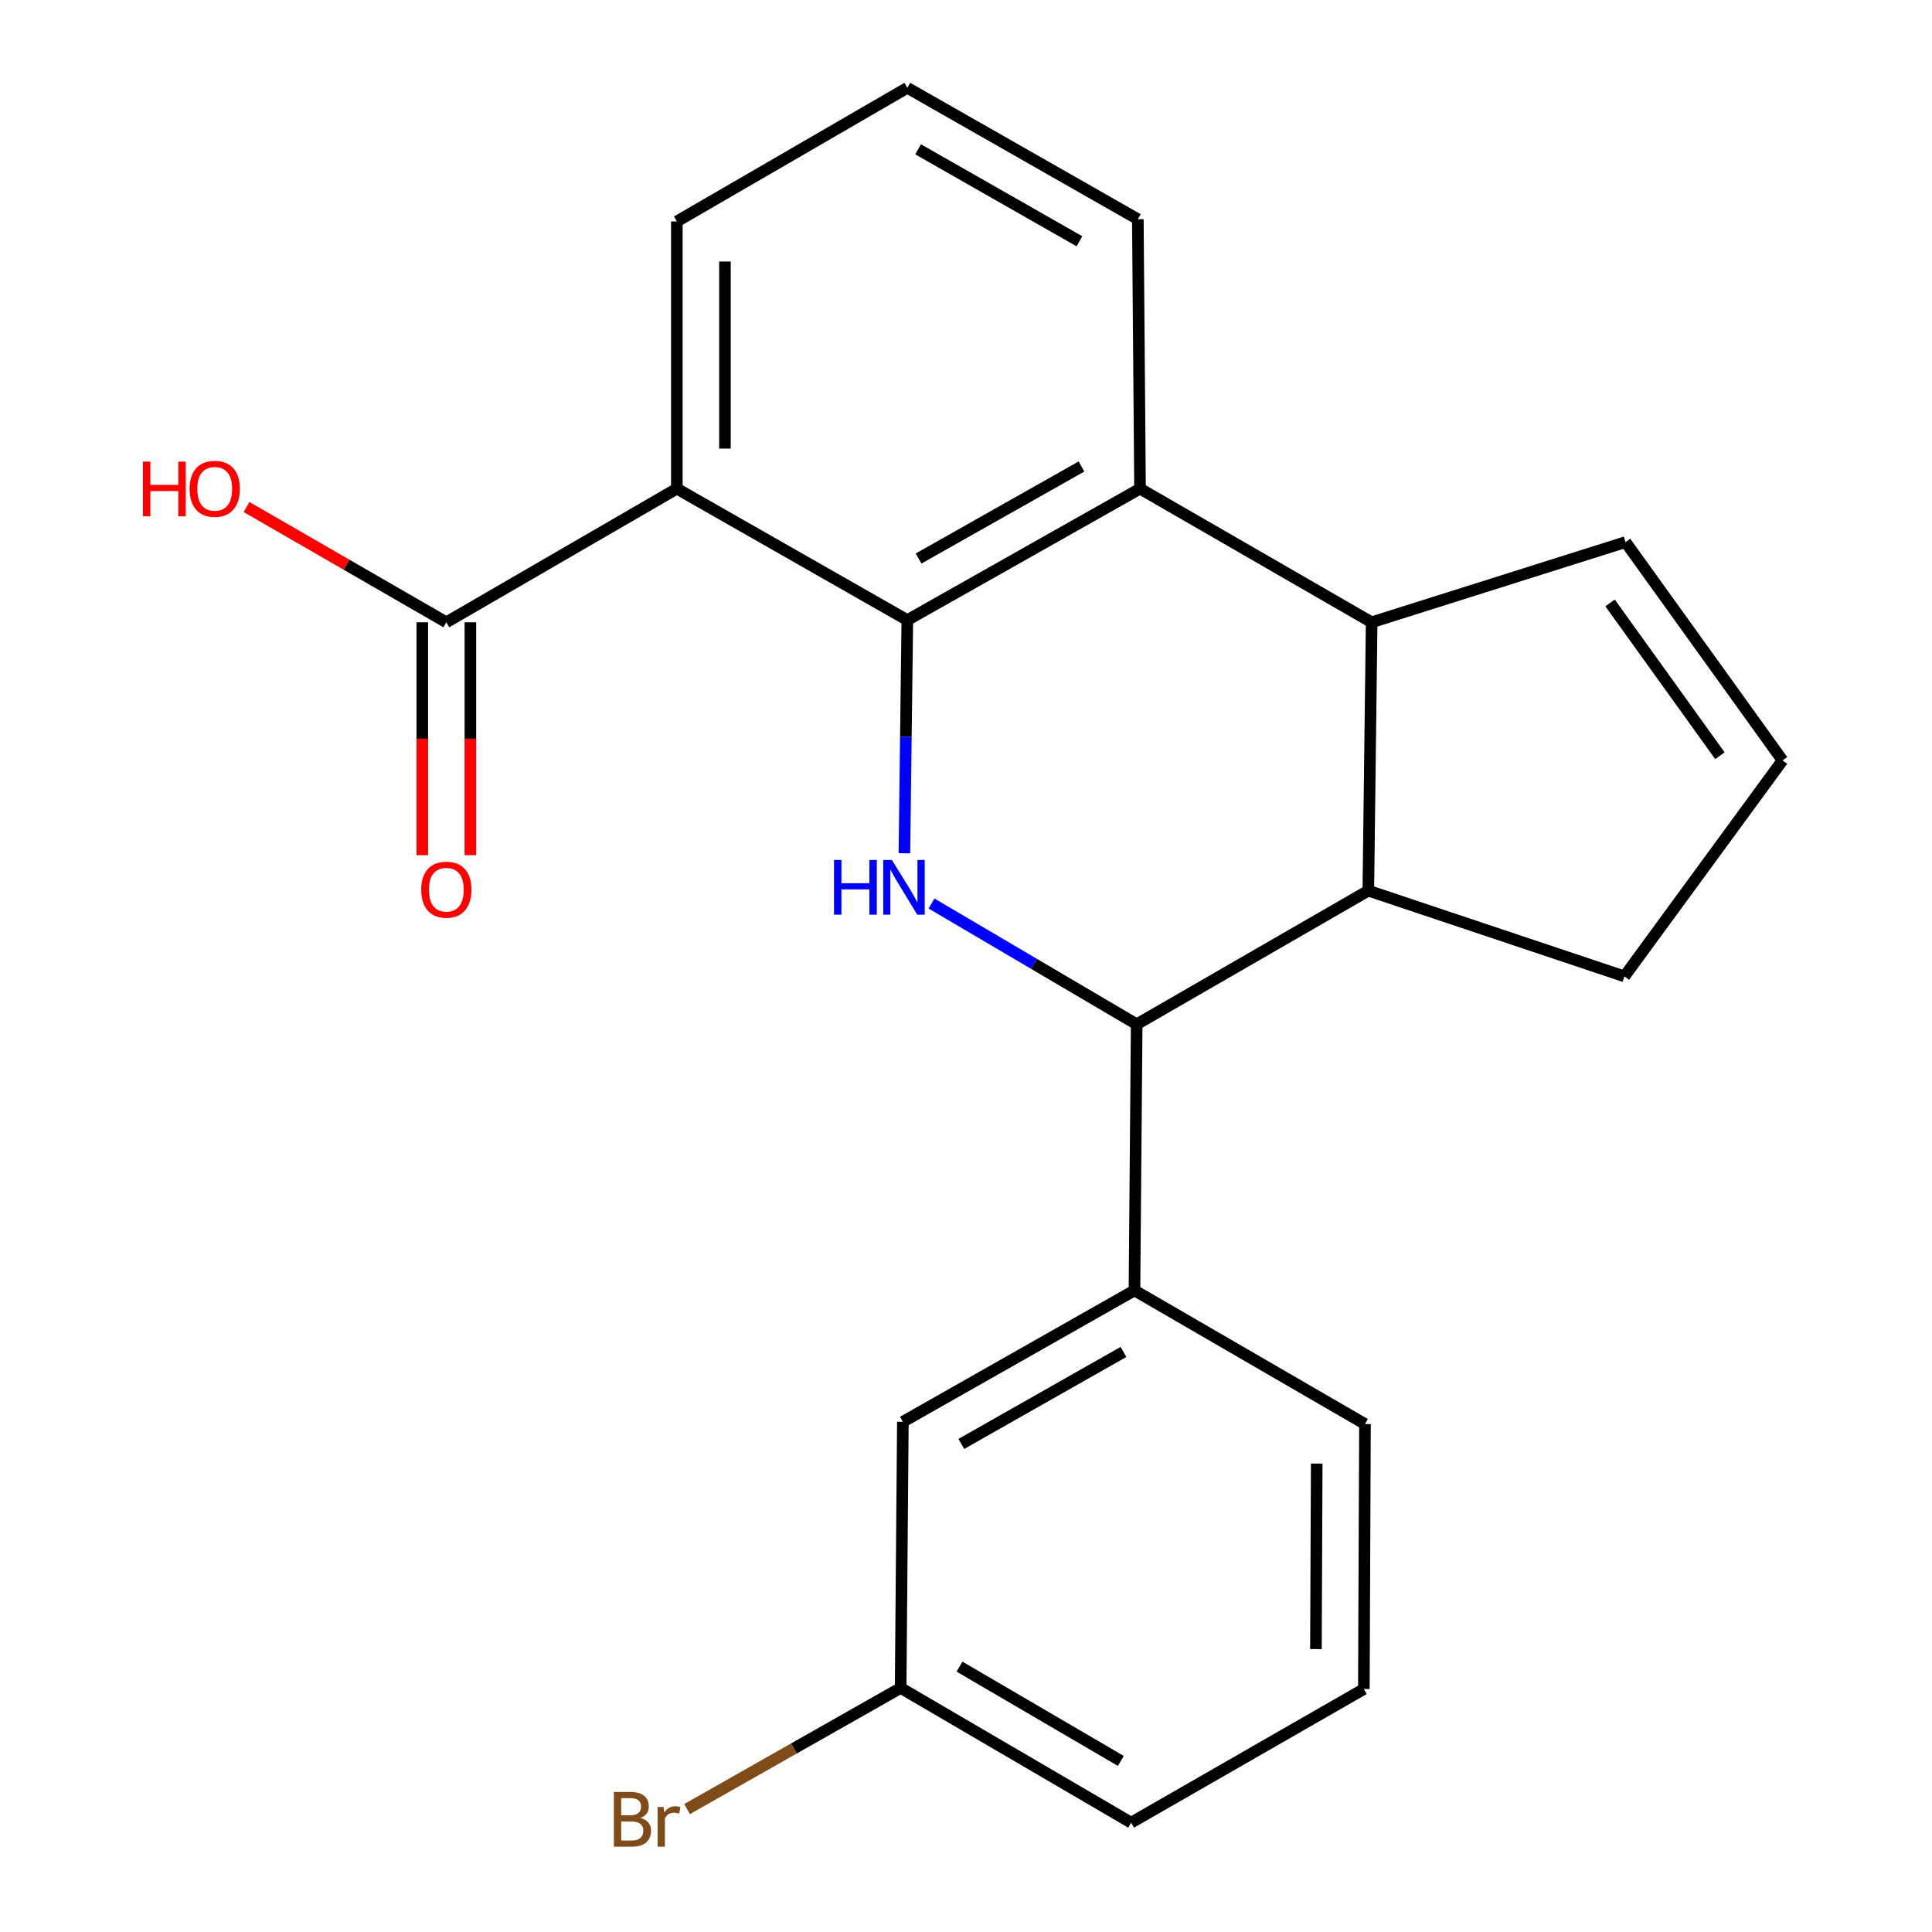 <?xml version='1.0' encoding='iso-8859-1'?>
<svg version='1.1' baseProfile='full'
              xmlns='http://www.w3.org/2000/svg'
                      xmlns:rdkit='http://www.rdkit.org/xml'
                      xmlns:xlink='http://www.w3.org/1999/xlink'
                  xml:space='preserve'
width='1000px' height='1000px' viewBox='0 0 1000 1000'>
<!-- END OF HEADER -->
<rect style='opacity:1.0;fill:#FFFFFF;stroke:none' width='1000' height='1000' x='0' y='0'> </rect>
<path class='bond-0' d='M 469.631,320.96 L 468.877,381.308' style='fill:none;fill-rule:evenodd;stroke:#000000;stroke-width:6px;stroke-linecap:butt;stroke-linejoin:miter;stroke-opacity:1' />
<path class='bond-0' d='M 468.877,381.308 L 468.123,441.655' style='fill:none;fill-rule:evenodd;stroke:#0000FF;stroke-width:6px;stroke-linecap:butt;stroke-linejoin:miter;stroke-opacity:1' />
<path class='bond-1' d='M 469.631,320.96 L 350.334,252.931' style='fill:none;fill-rule:evenodd;stroke:#000000;stroke-width:6px;stroke-linecap:butt;stroke-linejoin:miter;stroke-opacity:1' />
<path class='bond-3' d='M 469.631,320.96 L 590.076,252.931' style='fill:none;fill-rule:evenodd;stroke:#000000;stroke-width:6px;stroke-linecap:butt;stroke-linejoin:miter;stroke-opacity:1' />
<path class='bond-3' d='M 475.455,289.081 L 559.767,241.46' style='fill:none;fill-rule:evenodd;stroke:#000000;stroke-width:6px;stroke-linecap:butt;stroke-linejoin:miter;stroke-opacity:1' />
<path class='bond-2' d='M 482.136,467.651 L 535.242,498.909' style='fill:none;fill-rule:evenodd;stroke:#0000FF;stroke-width:6px;stroke-linecap:butt;stroke-linejoin:miter;stroke-opacity:1' />
<path class='bond-2' d='M 535.242,498.909 L 588.347,530.166' style='fill:none;fill-rule:evenodd;stroke:#000000;stroke-width:6px;stroke-linecap:butt;stroke-linejoin:miter;stroke-opacity:1' />
<path class='bond-6' d='M 350.334,252.931 L 231.024,322.094' style='fill:none;fill-rule:evenodd;stroke:#000000;stroke-width:6px;stroke-linecap:butt;stroke-linejoin:miter;stroke-opacity:1' />
<path class='bond-15' d='M 350.334,252.931 L 350.334,114.618' style='fill:none;fill-rule:evenodd;stroke:#000000;stroke-width:6px;stroke-linecap:butt;stroke-linejoin:miter;stroke-opacity:1' />
<path class='bond-15' d='M 375.228,232.184 L 375.228,135.365' style='fill:none;fill-rule:evenodd;stroke:#000000;stroke-width:6px;stroke-linecap:butt;stroke-linejoin:miter;stroke-opacity:1' />
<path class='bond-7' d='M 588.347,530.166 L 587.199,667.912' style='fill:none;fill-rule:evenodd;stroke:#000000;stroke-width:6px;stroke-linecap:butt;stroke-linejoin:miter;stroke-opacity:1' />
<path class='bond-23' d='M 588.347,530.166 L 708.239,461.002' style='fill:none;fill-rule:evenodd;stroke:#000000;stroke-width:6px;stroke-linecap:butt;stroke-linejoin:miter;stroke-opacity:1' />
<path class='bond-4' d='M 590.076,252.931 L 709.968,322.094' style='fill:none;fill-rule:evenodd;stroke:#000000;stroke-width:6px;stroke-linecap:butt;stroke-linejoin:miter;stroke-opacity:1' />
<path class='bond-16' d='M 590.076,252.931 L 588.942,113.456' style='fill:none;fill-rule:evenodd;stroke:#000000;stroke-width:6px;stroke-linecap:butt;stroke-linejoin:miter;stroke-opacity:1' />
<path class='bond-5' d='M 709.968,322.094 L 708.239,461.002' style='fill:none;fill-rule:evenodd;stroke:#000000;stroke-width:6px;stroke-linecap:butt;stroke-linejoin:miter;stroke-opacity:1' />
<path class='bond-8' d='M 709.968,322.094 L 841.379,280.591' style='fill:none;fill-rule:evenodd;stroke:#000000;stroke-width:6px;stroke-linecap:butt;stroke-linejoin:miter;stroke-opacity:1' />
<path class='bond-13' d='M 708.239,461.002 L 840.785,505.369' style='fill:none;fill-rule:evenodd;stroke:#000000;stroke-width:6px;stroke-linecap:butt;stroke-linejoin:miter;stroke-opacity:1' />
<path class='bond-11' d='M 218.577,322.094 L 218.577,382.369' style='fill:none;fill-rule:evenodd;stroke:#000000;stroke-width:6px;stroke-linecap:butt;stroke-linejoin:miter;stroke-opacity:1' />
<path class='bond-11' d='M 218.577,382.369 L 218.577,442.643' style='fill:none;fill-rule:evenodd;stroke:#FF0000;stroke-width:6px;stroke-linecap:butt;stroke-linejoin:miter;stroke-opacity:1' />
<path class='bond-11' d='M 243.47,322.094 L 243.47,382.369' style='fill:none;fill-rule:evenodd;stroke:#000000;stroke-width:6px;stroke-linecap:butt;stroke-linejoin:miter;stroke-opacity:1' />
<path class='bond-11' d='M 243.47,382.369 L 243.47,442.643' style='fill:none;fill-rule:evenodd;stroke:#FF0000;stroke-width:6px;stroke-linecap:butt;stroke-linejoin:miter;stroke-opacity:1' />
<path class='bond-12' d='M 231.024,322.094 L 179.315,292.261' style='fill:none;fill-rule:evenodd;stroke:#000000;stroke-width:6px;stroke-linecap:butt;stroke-linejoin:miter;stroke-opacity:1' />
<path class='bond-12' d='M 179.315,292.261 L 127.606,262.428' style='fill:none;fill-rule:evenodd;stroke:#FF0000;stroke-width:6px;stroke-linecap:butt;stroke-linejoin:miter;stroke-opacity:1' />
<path class='bond-9' d='M 587.199,667.912 L 467.322,735.927' style='fill:none;fill-rule:evenodd;stroke:#000000;stroke-width:6px;stroke-linecap:butt;stroke-linejoin:miter;stroke-opacity:1' />
<path class='bond-9' d='M 581.502,699.766 L 497.588,747.376' style='fill:none;fill-rule:evenodd;stroke:#000000;stroke-width:6px;stroke-linecap:butt;stroke-linejoin:miter;stroke-opacity:1' />
<path class='bond-18' d='M 587.199,667.912 L 706.51,737.075' style='fill:none;fill-rule:evenodd;stroke:#000000;stroke-width:6px;stroke-linecap:butt;stroke-linejoin:miter;stroke-opacity:1' />
<path class='bond-10' d='M 841.379,280.591 L 922.63,393.581' style='fill:none;fill-rule:evenodd;stroke:#000000;stroke-width:6px;stroke-linecap:butt;stroke-linejoin:miter;stroke-opacity:1' />
<path class='bond-10' d='M 833.356,312.073 L 890.232,391.166' style='fill:none;fill-rule:evenodd;stroke:#000000;stroke-width:6px;stroke-linecap:butt;stroke-linejoin:miter;stroke-opacity:1' />
<path class='bond-14' d='M 467.322,735.927 L 466.174,873.673' style='fill:none;fill-rule:evenodd;stroke:#000000;stroke-width:6px;stroke-linecap:butt;stroke-linejoin:miter;stroke-opacity:1' />
<path class='bond-24' d='M 922.63,393.581 L 840.785,505.369' style='fill:none;fill-rule:evenodd;stroke:#000000;stroke-width:6px;stroke-linecap:butt;stroke-linejoin:miter;stroke-opacity:1' />
<path class='bond-17' d='M 466.174,873.673 L 410.901,905.024' style='fill:none;fill-rule:evenodd;stroke:#000000;stroke-width:6px;stroke-linecap:butt;stroke-linejoin:miter;stroke-opacity:1' />
<path class='bond-17' d='M 410.901,905.024 L 355.628,936.374' style='fill:none;fill-rule:evenodd;stroke:#7F4C19;stroke-width:6px;stroke-linecap:butt;stroke-linejoin:miter;stroke-opacity:1' />
<path class='bond-25' d='M 466.174,873.673 L 585.471,943.404' style='fill:none;fill-rule:evenodd;stroke:#000000;stroke-width:6px;stroke-linecap:butt;stroke-linejoin:miter;stroke-opacity:1' />
<path class='bond-25' d='M 496.63,862.641 L 580.138,911.452' style='fill:none;fill-rule:evenodd;stroke:#000000;stroke-width:6px;stroke-linecap:butt;stroke-linejoin:miter;stroke-opacity:1' />
<path class='bond-22' d='M 350.334,114.618 L 469.631,45.455' style='fill:none;fill-rule:evenodd;stroke:#000000;stroke-width:6px;stroke-linecap:butt;stroke-linejoin:miter;stroke-opacity:1' />
<path class='bond-19' d='M 588.942,113.456 L 469.631,45.455' style='fill:none;fill-rule:evenodd;stroke:#000000;stroke-width:6px;stroke-linecap:butt;stroke-linejoin:miter;stroke-opacity:1' />
<path class='bond-19' d='M 558.719,124.884 L 475.201,77.282' style='fill:none;fill-rule:evenodd;stroke:#000000;stroke-width:6px;stroke-linecap:butt;stroke-linejoin:miter;stroke-opacity:1' />
<path class='bond-20' d='M 706.51,737.075 L 705.929,874.24' style='fill:none;fill-rule:evenodd;stroke:#000000;stroke-width:6px;stroke-linecap:butt;stroke-linejoin:miter;stroke-opacity:1' />
<path class='bond-20' d='M 681.529,757.544 L 681.123,853.56' style='fill:none;fill-rule:evenodd;stroke:#000000;stroke-width:6px;stroke-linecap:butt;stroke-linejoin:miter;stroke-opacity:1' />
<path class='bond-21' d='M 705.929,874.24 L 585.471,943.404' style='fill:none;fill-rule:evenodd;stroke:#000000;stroke-width:6px;stroke-linecap:butt;stroke-linejoin:miter;stroke-opacity:1' />
<path  class='atom-1' d='M 431.682 445.113
L 435.522 445.113
L 435.522 457.153
L 450.002 457.153
L 450.002 445.113
L 453.842 445.113
L 453.842 473.433
L 450.002 473.433
L 450.002 460.353
L 435.522 460.353
L 435.522 473.433
L 431.682 473.433
L 431.682 445.113
' fill='#0000FF'/>
<path  class='atom-1' d='M 461.642 445.113
L 470.922 460.113
Q 471.842 461.593, 473.322 464.273
Q 474.802 466.953, 474.882 467.113
L 474.882 445.113
L 478.642 445.113
L 478.642 473.433
L 474.762 473.433
L 464.802 457.033
Q 463.642 455.113, 462.402 452.913
Q 461.202 450.713, 460.842 450.033
L 460.842 473.433
L 457.162 473.433
L 457.162 445.113
L 461.642 445.113
' fill='#0000FF'/>
<path  class='atom-12' d='M 218.024 460.501
Q 218.024 453.701, 221.384 449.901
Q 224.744 446.101, 231.024 446.101
Q 237.304 446.101, 240.664 449.901
Q 244.024 453.701, 244.024 460.501
Q 244.024 467.381, 240.624 471.301
Q 237.224 475.181, 231.024 475.181
Q 224.784 475.181, 221.384 471.301
Q 218.024 467.421, 218.024 460.501
M 231.024 471.981
Q 235.344 471.981, 237.664 469.101
Q 240.024 466.181, 240.024 460.501
Q 240.024 454.941, 237.664 452.141
Q 235.344 449.301, 231.024 449.301
Q 226.704 449.301, 224.344 452.101
Q 222.024 454.901, 222.024 460.501
Q 222.024 466.221, 224.344 469.101
Q 226.704 471.981, 231.024 471.981
' fill='#FF0000'/>
<path  class='atom-13' d='M 73.986 238.931
L 77.826 238.931
L 77.826 250.971
L 92.306 250.971
L 92.306 238.931
L 96.146 238.931
L 96.146 267.251
L 92.306 267.251
L 92.306 254.171
L 77.826 254.171
L 77.826 267.251
L 73.986 267.251
L 73.986 238.931
' fill='#FF0000'/>
<path  class='atom-13' d='M 98.146 253.011
Q 98.146 246.211, 101.506 242.411
Q 104.866 238.611, 111.146 238.611
Q 117.426 238.611, 120.786 242.411
Q 124.146 246.211, 124.146 253.011
Q 124.146 259.891, 120.746 263.811
Q 117.346 267.691, 111.146 267.691
Q 104.906 267.691, 101.506 263.811
Q 98.146 259.931, 98.146 253.011
M 111.146 264.491
Q 115.466 264.491, 117.786 261.611
Q 120.146 258.691, 120.146 253.011
Q 120.146 247.451, 117.786 244.651
Q 115.466 241.811, 111.146 241.811
Q 106.826 241.811, 104.466 244.611
Q 102.146 247.411, 102.146 253.011
Q 102.146 258.731, 104.466 261.611
Q 106.826 264.491, 111.146 264.491
' fill='#FF0000'/>
<path  class='atom-18' d='M 331.502 940.955
Q 334.222 941.715, 335.582 943.395
Q 336.982 945.035, 336.982 947.475
Q 336.982 951.395, 334.462 953.635
Q 331.982 955.835, 327.262 955.835
L 317.742 955.835
L 317.742 927.515
L 326.102 927.515
Q 330.942 927.515, 333.382 929.475
Q 335.822 931.435, 335.822 935.035
Q 335.822 939.315, 331.502 940.955
M 321.542 930.715
L 321.542 939.595
L 326.102 939.595
Q 328.902 939.595, 330.342 938.475
Q 331.822 937.315, 331.822 935.035
Q 331.822 930.715, 326.102 930.715
L 321.542 930.715
M 327.262 952.635
Q 330.022 952.635, 331.502 951.315
Q 332.982 949.995, 332.982 947.475
Q 332.982 945.155, 331.342 943.995
Q 329.742 942.795, 326.662 942.795
L 321.542 942.795
L 321.542 952.635
L 327.262 952.635
' fill='#7F4C19'/>
<path  class='atom-18' d='M 343.422 935.275
L 343.862 938.115
Q 346.022 934.915, 349.542 934.915
Q 350.662 934.915, 352.182 935.315
L 351.582 938.675
Q 349.862 938.275, 348.902 938.275
Q 347.222 938.275, 346.102 938.955
Q 345.022 939.595, 344.142 941.155
L 344.142 955.835
L 340.382 955.835
L 340.382 935.275
L 343.422 935.275
' fill='#7F4C19'/>
</svg>
